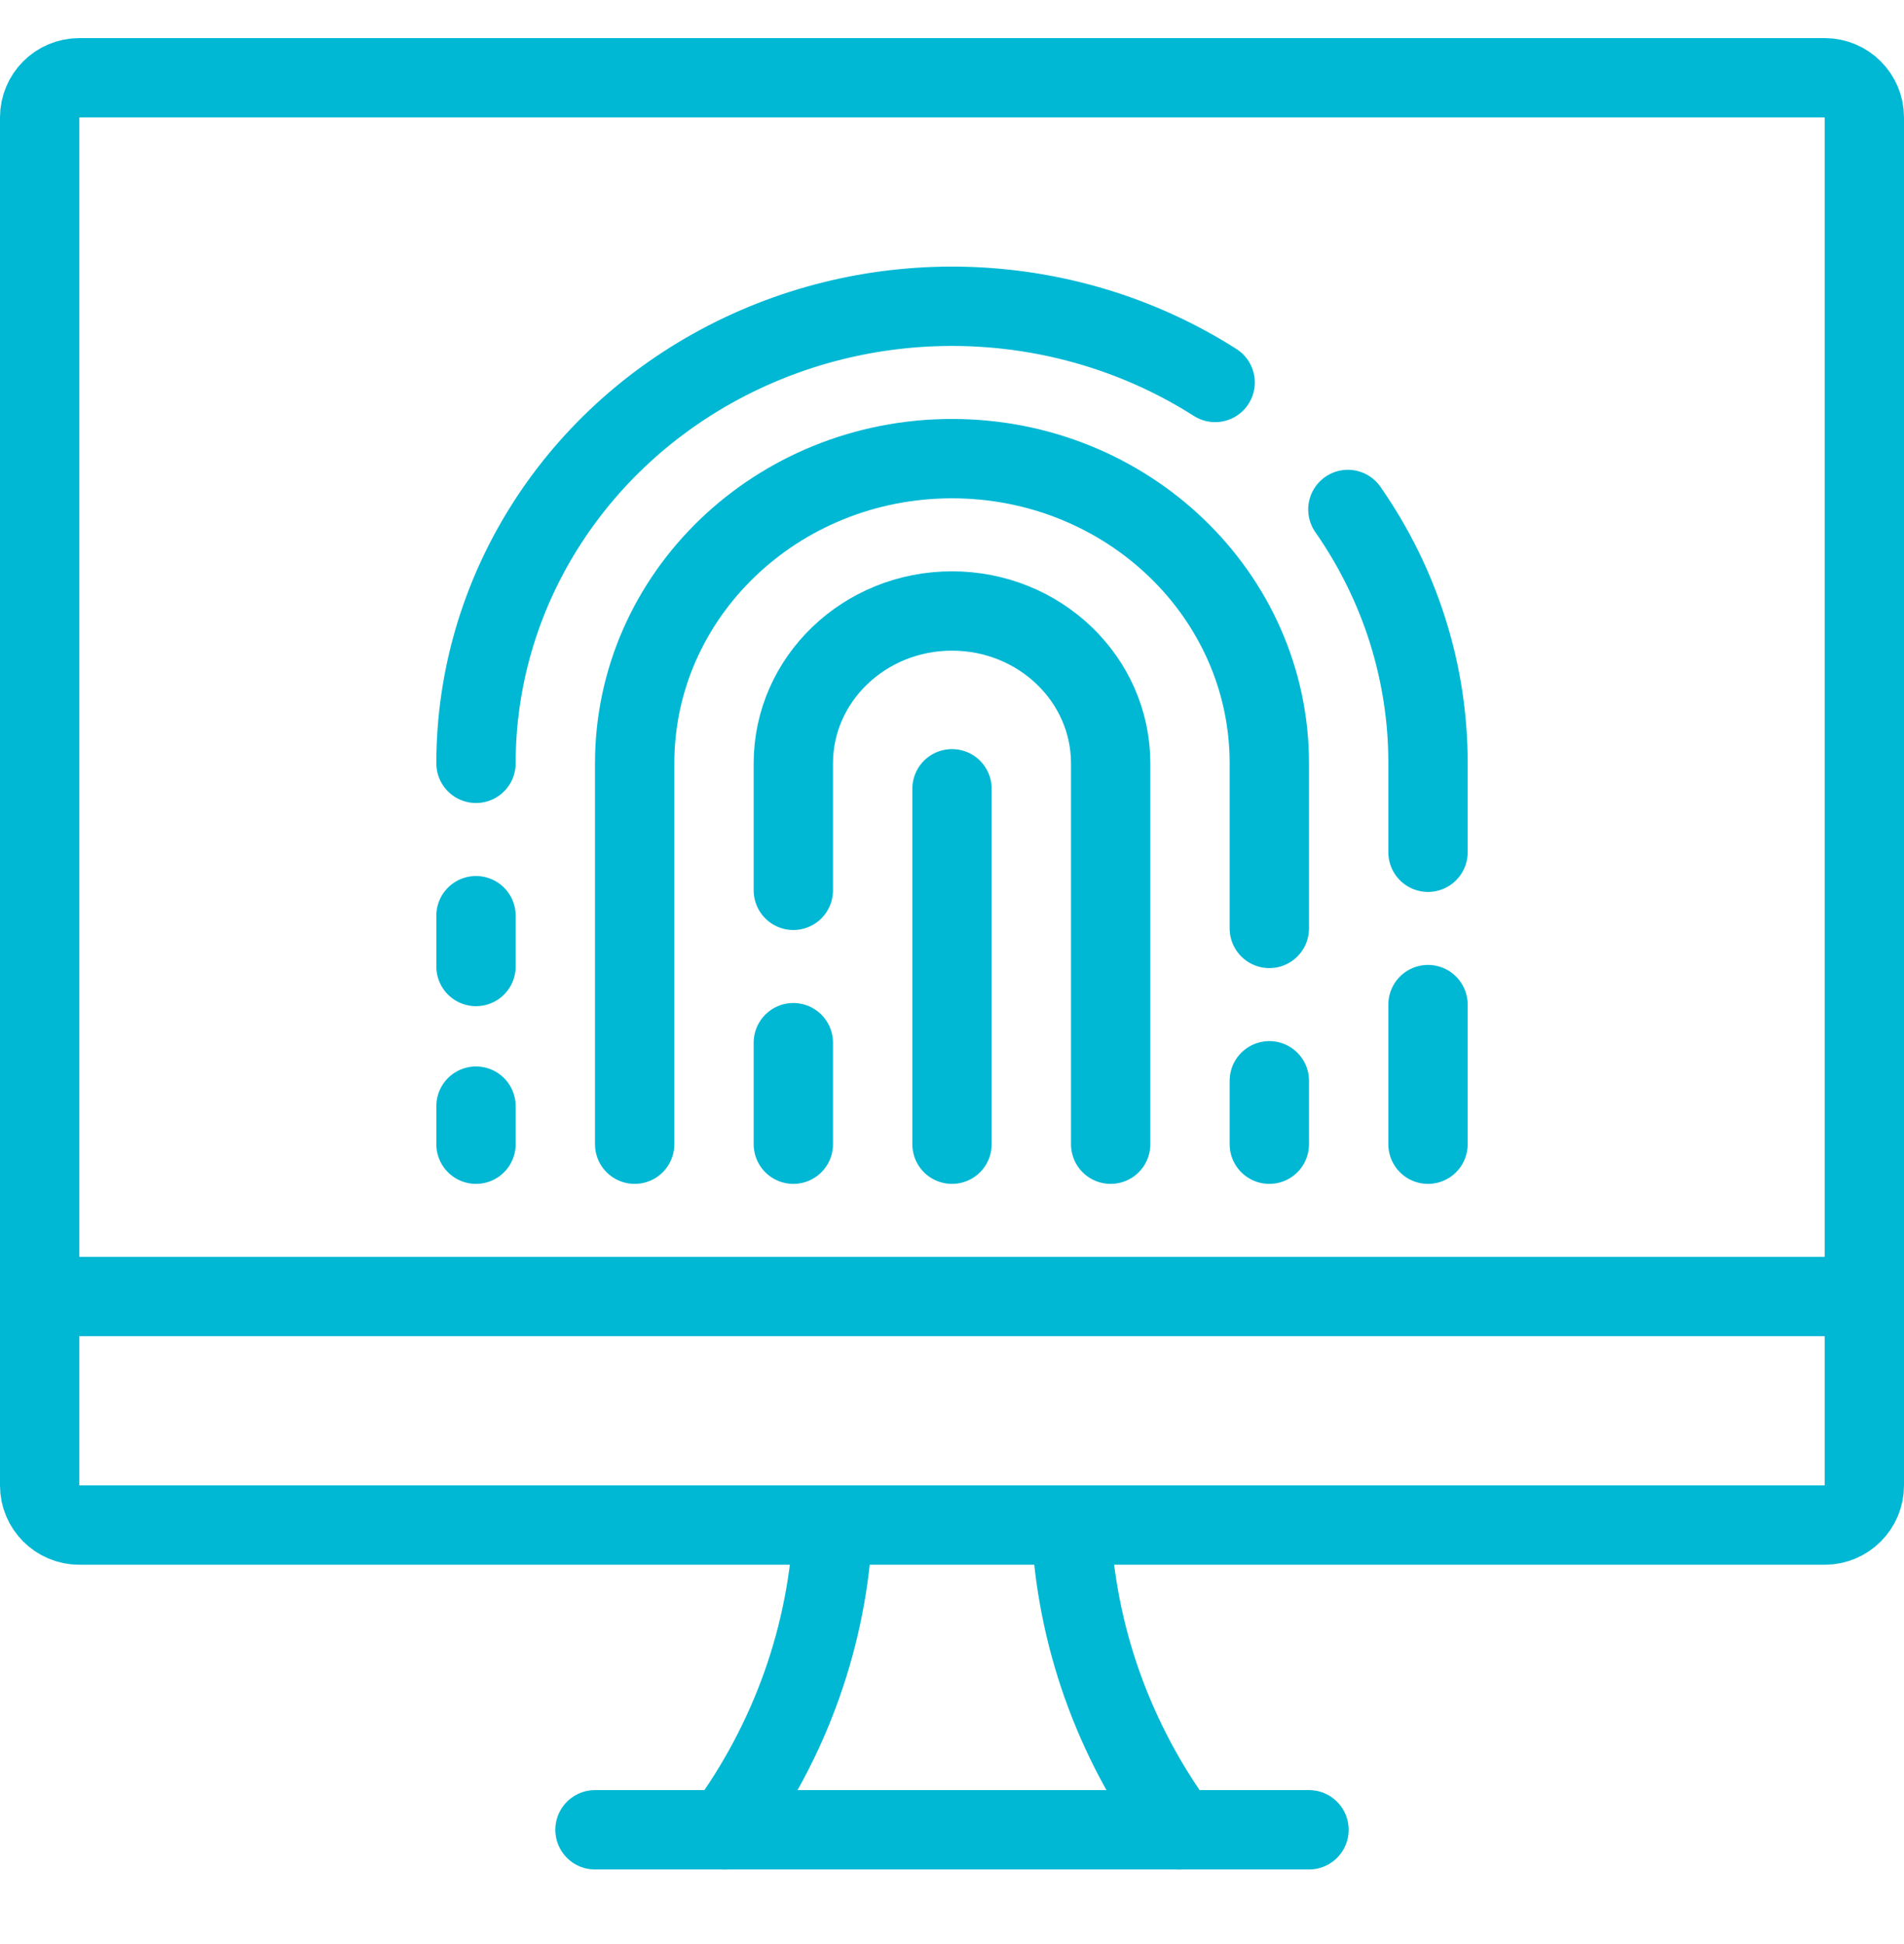 <svg width="48" height="49" viewBox="0 0 48 49" fill="none" xmlns="http://www.w3.org/2000/svg">
<path d="M18.276 46.12C19.933 43.864 20.879 41.198 21 38.44" stroke="#00B8D4" stroke-width="2" stroke-linecap="round" stroke-linejoin="round"/>
<path d="M29.724 46.12C28.067 43.864 27.121 41.198 27 38.44" stroke="#00B8D4" stroke-width="2" stroke-linecap="round" stroke-linejoin="round"/>
<path d="M15 46.12H33" stroke="#00B8D4" stroke-width="2" stroke-linecap="round" stroke-linejoin="round"/>
<path d="M1 32.68H47" stroke="#00B8D4" stroke-width="2" stroke-linecap="round" stroke-linejoin="round"/>
<path fill-rule="evenodd" clip-rule="evenodd" d="M1 2.96C1 2.408 1.448 1.96 2 1.96H46C46.552 1.96 47 2.408 47 2.96V37.44C47 37.992 46.552 38.44 46 38.44H2C1.448 38.44 1 37.992 1 37.44V2.96Z" stroke="#00B8D4" stroke-width="2" stroke-linecap="round" stroke-linejoin="round"/>
<path d="M12 23.08V24.361" stroke="#00B8D4" stroke-width="2" stroke-linecap="round" stroke-linejoin="round"/>
<path d="M30.634 9.64C26.95 7.294 22.221 7.082 18.326 9.089C14.43 11.096 12 14.996 12 19.24" stroke="#00B8D4" stroke-width="2" stroke-linecap="round" stroke-linejoin="round"/>
<path d="M36 21.481V19.24C36.004 16.962 35.301 14.734 33.98 12.841" stroke="#00B8D4" stroke-width="2" stroke-linecap="round" stroke-linejoin="round"/>
<path d="M36 28.84V25.321" stroke="#00B8D4" stroke-width="2" stroke-linecap="round" stroke-linejoin="round"/>
<path d="M32 23.401V19.24C32 14.998 28.418 11.56 24 11.56C19.582 11.56 16 14.998 16 19.24V28.84" stroke="#00B8D4" stroke-width="2" stroke-linecap="round" stroke-linejoin="round"/>
<path d="M32 28.84V27.241" stroke="#00B8D4" stroke-width="2" stroke-linecap="round" stroke-linejoin="round"/>
<path d="M20 26.281V28.84" stroke="#00B8D4" stroke-width="2" stroke-linecap="round" stroke-linejoin="round"/>
<path d="M28 28.84V19.24C28 17.119 26.209 15.4 24 15.4C21.791 15.4 20 17.119 20 19.24V22.441" stroke="#00B8D4" stroke-width="2" stroke-linecap="round" stroke-linejoin="round"/>
<path d="M24 19.881V28.84" stroke="#00B8D4" stroke-width="2" stroke-linecap="round" stroke-linejoin="round"/>
<path d="M12 27.88V28.84" stroke="#00B8D4" stroke-width="2" stroke-linecap="round" stroke-linejoin="round"/>
</svg>
